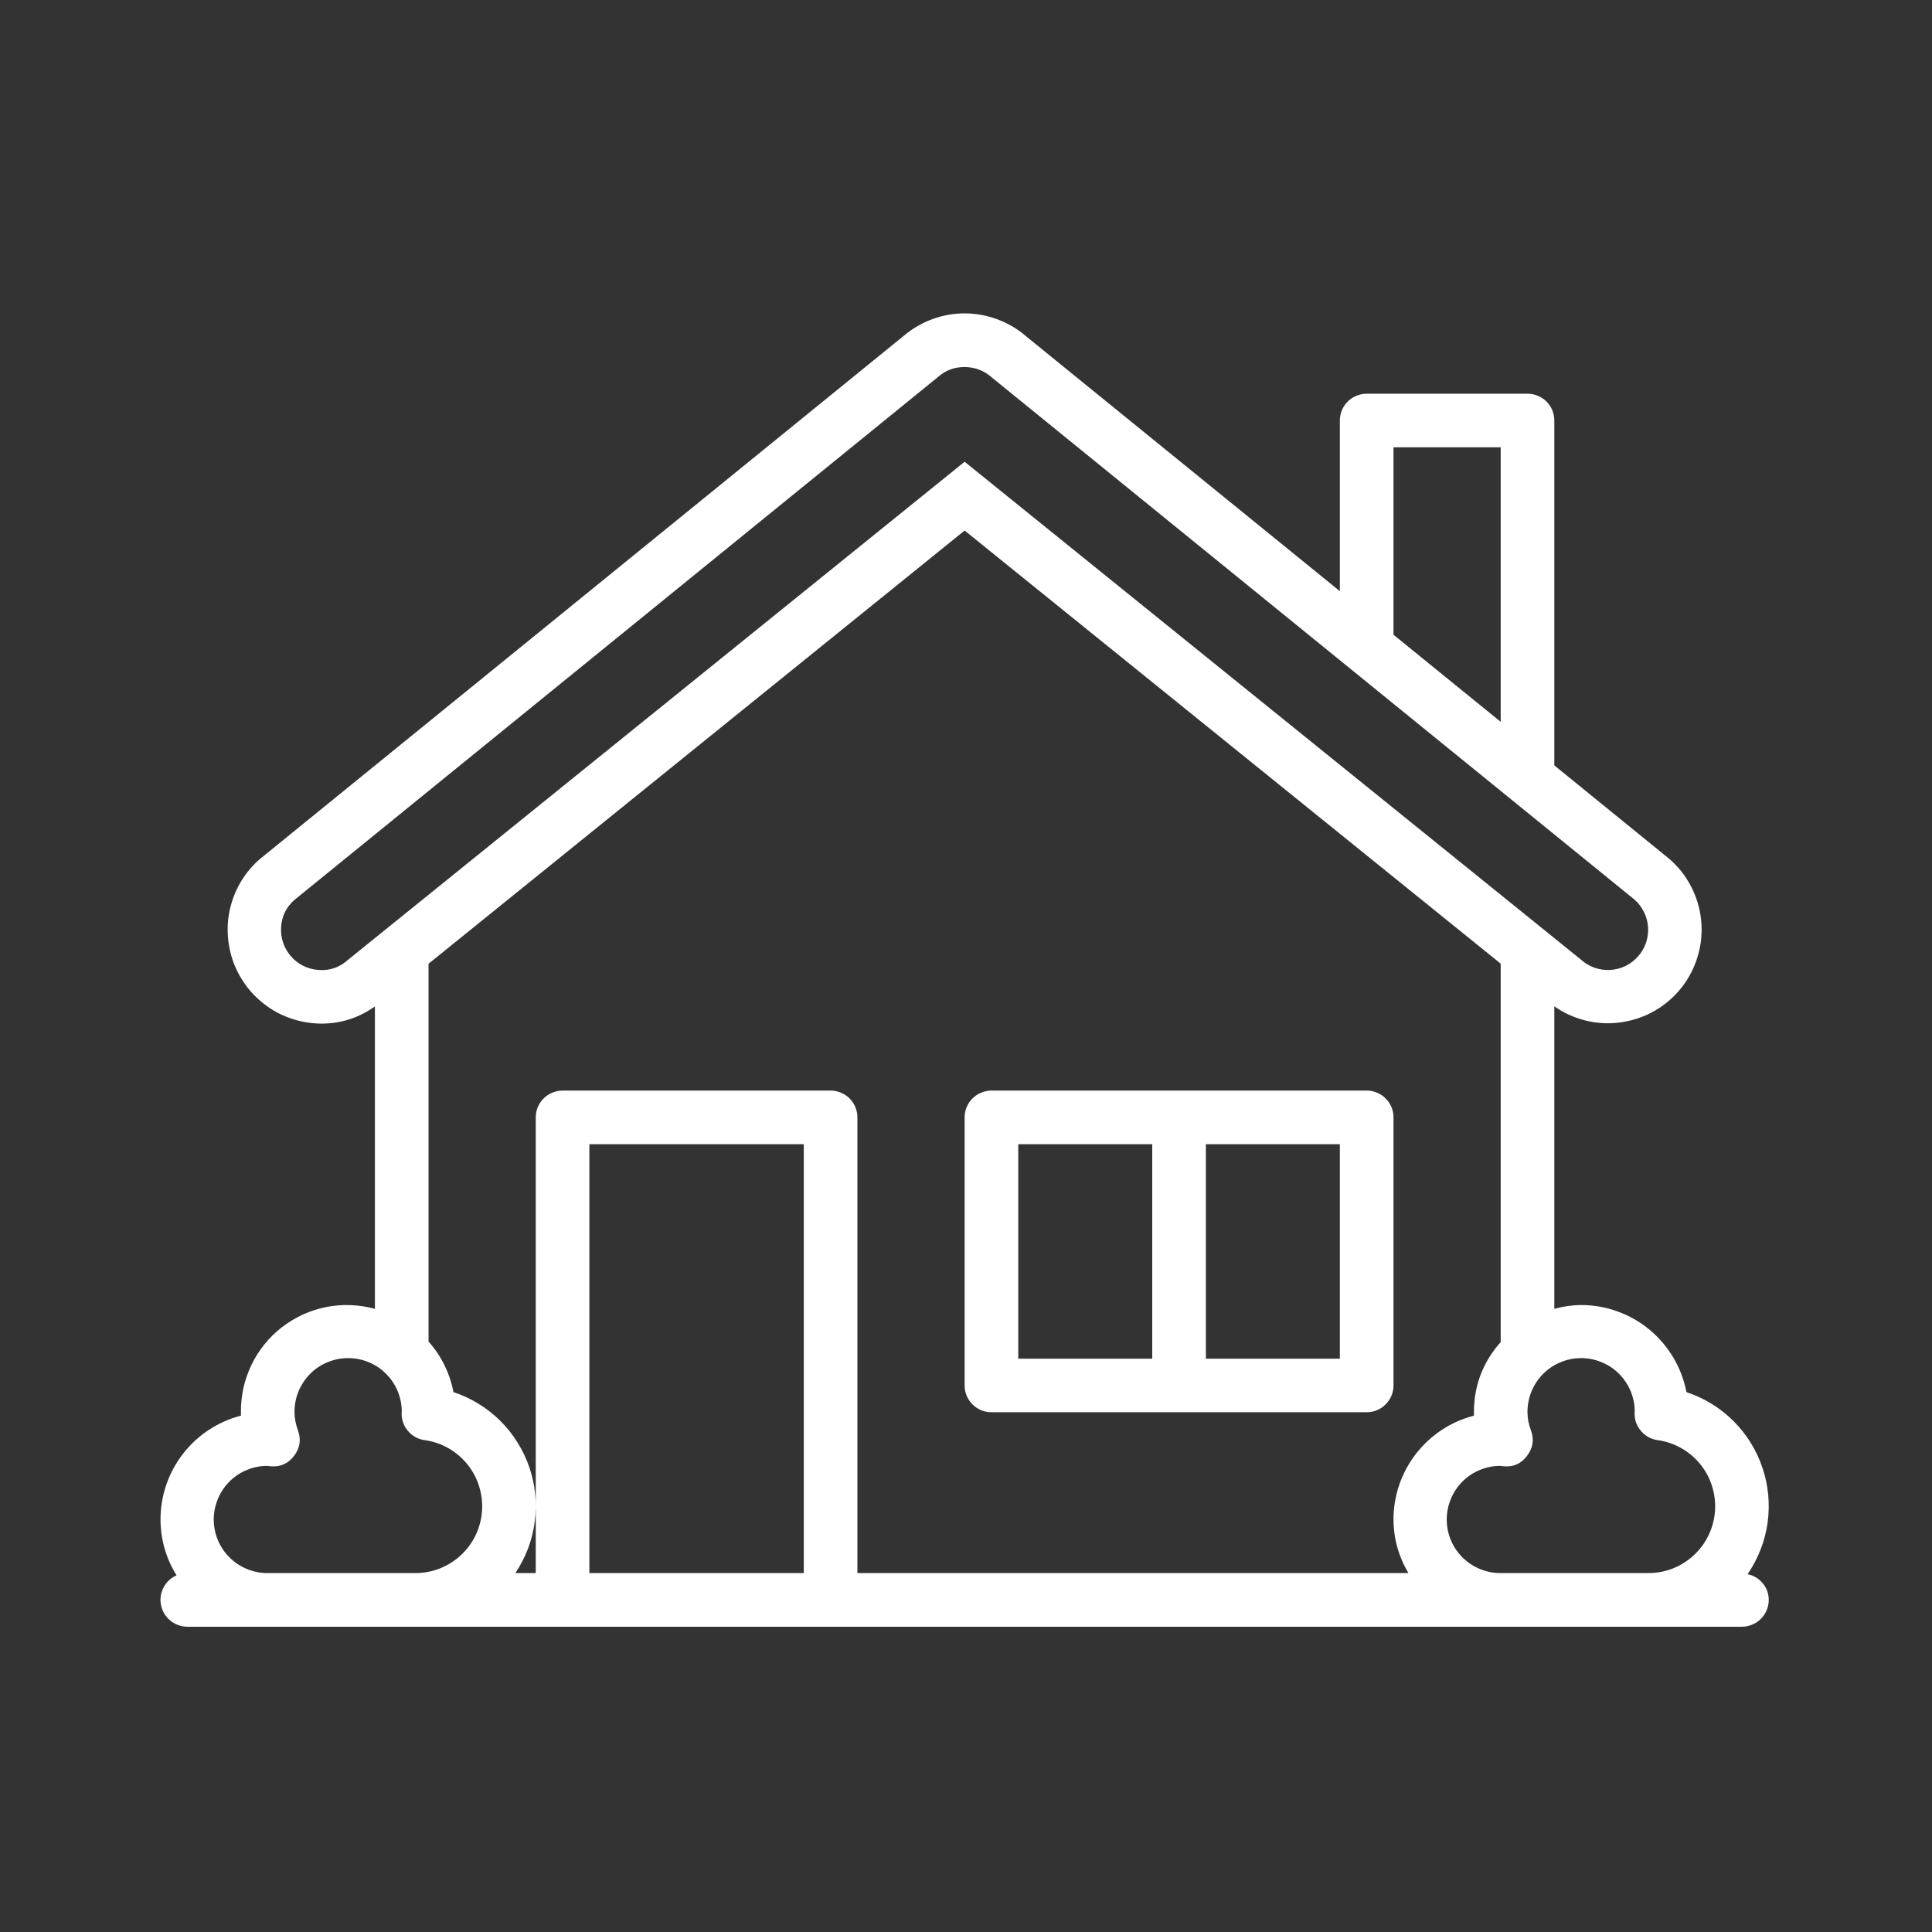 <svg xmlns="http://www.w3.org/2000/svg" xmlns:xlink="http://www.w3.org/1999/xlink" width="124" zoomAndPan="magnify" viewBox="0 0 93 93" height="124" preserveAspectRatio="xMidYMid meet" version="1.0"><rect x="0" y="0" width="93" height="93" fill="#333333" stroke="none"/><defs><clipPath id="fcbff11e27"><path d="M 7.535 15 L 85.535 15 L 85.535 78.445 L 7.535 78.445 Z M 7.535 15 " clip-rule="nonzero"/></clipPath></defs><g clip-path="url(#fcbff11e27)"><path fill="#ffffff" d="M 81.18 67.012 C 81.066 66.422 80.855 65.867 80.551 65.352 C 80.242 64.836 79.859 64.387 79.398 64.004 C 78.934 63.621 78.422 63.328 77.855 63.125 C 77.293 62.922 76.711 62.82 76.109 62.82 C 75.672 62.824 75.242 62.887 74.82 63.004 L 74.82 48.441 C 75.293 48.773 75.812 49.004 76.375 49.137 C 76.938 49.27 77.504 49.293 78.078 49.203 C 78.648 49.117 79.184 48.93 79.684 48.637 C 80.184 48.344 80.609 47.969 80.965 47.512 C 81.32 47.055 81.574 46.547 81.734 45.992 C 81.895 45.438 81.945 44.871 81.887 44.293 C 81.828 43.719 81.664 43.176 81.398 42.664 C 81.129 42.148 80.777 41.703 80.336 41.328 L 74.82 36.844 L 74.82 20.242 C 74.82 20.07 74.785 19.906 74.723 19.746 C 74.656 19.59 74.562 19.449 74.441 19.328 C 74.32 19.207 74.18 19.113 74.023 19.051 C 73.863 18.984 73.699 18.953 73.527 18.953 L 65.789 18.953 C 65.617 18.953 65.453 18.984 65.293 19.051 C 65.137 19.113 64.996 19.207 64.875 19.328 C 64.754 19.449 64.66 19.59 64.594 19.746 C 64.531 19.906 64.496 20.07 64.496 20.242 L 64.496 28.457 L 49.406 16.199 C 49 15.844 48.539 15.57 48.031 15.379 C 47.523 15.188 47 15.09 46.457 15.086 C 45.914 15.082 45.391 15.176 44.879 15.363 C 44.371 15.551 43.91 15.82 43.496 16.172 L 12.5 41.359 C 12.164 41.652 11.879 41.988 11.641 42.367 C 11.406 42.746 11.23 43.152 11.113 43.582 C 10.996 44.016 10.945 44.453 10.961 44.898 C 10.977 45.344 11.055 45.781 11.195 46.203 C 11.34 46.625 11.543 47.02 11.801 47.383 C 12.059 47.746 12.367 48.062 12.723 48.336 C 13.074 48.609 13.461 48.824 13.879 48.98 C 14.297 49.137 14.727 49.23 15.172 49.262 C 15.277 49.27 15.379 49.273 15.48 49.273 C 16.426 49.27 17.281 48.992 18.047 48.445 L 18.047 63.004 C 17.668 62.898 17.281 62.84 16.883 62.824 C 16.488 62.809 16.098 62.84 15.711 62.914 C 15.324 62.992 14.949 63.109 14.59 63.273 C 14.23 63.438 13.895 63.641 13.578 63.883 C 13.266 64.121 12.984 64.398 12.738 64.703 C 12.488 65.012 12.277 65.34 12.105 65.699 C 11.934 66.055 11.805 66.426 11.719 66.809 C 11.633 67.195 11.594 67.586 11.598 67.98 C 11.598 68.035 11.598 68.09 11.598 68.145 C 11.043 68.289 10.527 68.516 10.051 68.832 C 9.574 69.145 9.16 69.531 8.809 69.98 C 8.457 70.434 8.191 70.93 8.004 71.473 C 7.82 72.012 7.727 72.57 7.727 73.141 C 7.73 74.113 7.988 75.008 8.5 75.832 C 8.223 75.953 8.012 76.148 7.871 76.422 C 7.73 76.691 7.691 76.977 7.754 77.277 C 7.816 77.574 7.969 77.82 8.203 78.012 C 8.441 78.207 8.711 78.301 9.016 78.305 L 83.852 78.305 C 84.023 78.305 84.188 78.27 84.344 78.203 C 84.504 78.141 84.641 78.047 84.762 77.926 C 84.883 77.805 84.977 77.664 85.043 77.508 C 85.109 77.348 85.141 77.184 85.141 77.012 C 85.141 76.711 85.043 76.445 84.852 76.215 C 84.66 75.98 84.414 75.836 84.121 75.777 C 84.375 75.406 84.582 75.016 84.746 74.598 C 84.91 74.18 85.023 73.746 85.086 73.305 C 85.148 72.859 85.156 72.414 85.117 71.965 C 85.074 71.52 84.984 71.082 84.84 70.66 C 84.699 70.234 84.508 69.828 84.273 69.449 C 84.035 69.066 83.758 68.719 83.441 68.402 C 83.125 68.086 82.773 67.809 82.391 67.574 C 82.008 67.34 81.605 67.152 81.18 67.012 Z M 67.078 21.531 L 72.238 21.531 L 72.238 34.746 L 67.078 30.555 Z M 15.34 46.691 C 15.082 46.676 14.84 46.609 14.605 46.496 C 14.375 46.383 14.176 46.23 14.008 46.035 C 13.836 45.84 13.711 45.621 13.629 45.379 C 13.547 45.133 13.516 44.883 13.531 44.629 C 13.562 44.113 13.77 43.684 14.152 43.336 L 45.16 18.141 C 45.52 17.824 45.941 17.668 46.422 17.668 C 46.926 17.668 47.367 17.836 47.746 18.172 L 78.676 43.301 C 78.867 43.469 79.02 43.668 79.133 43.898 C 79.25 44.129 79.312 44.371 79.332 44.629 C 79.348 44.883 79.316 45.133 79.234 45.379 C 79.152 45.621 79.027 45.84 78.855 46.031 C 78.684 46.227 78.48 46.383 78.246 46.5 C 78.012 46.613 77.762 46.676 77.504 46.691 C 77.242 46.703 76.988 46.668 76.742 46.578 C 76.496 46.488 76.277 46.355 76.086 46.18 L 46.434 22.227 L 16.742 46.211 C 16.344 46.57 15.875 46.73 15.34 46.691 Z M 20.629 46.391 L 46.434 25.539 L 72.238 46.387 L 72.238 64.602 C 71.383 65.566 70.953 66.691 70.949 67.98 C 70.949 68.035 70.949 68.09 70.949 68.145 C 70.395 68.289 69.879 68.516 69.402 68.832 C 68.926 69.145 68.512 69.531 68.16 69.98 C 67.809 70.434 67.543 70.93 67.355 71.473 C 67.172 72.012 67.078 72.57 67.078 73.141 C 67.082 74.066 67.324 74.926 67.797 75.723 L 41.273 75.723 L 41.273 53.789 C 41.273 53.617 41.238 53.453 41.176 53.293 C 41.109 53.137 41.016 52.996 40.895 52.875 C 40.773 52.754 40.633 52.66 40.477 52.598 C 40.316 52.531 40.152 52.496 39.984 52.496 L 27.082 52.496 C 26.91 52.496 26.746 52.531 26.586 52.598 C 26.43 52.66 26.289 52.754 26.168 52.875 C 26.047 52.996 25.953 53.137 25.887 53.293 C 25.824 53.453 25.789 53.617 25.789 53.789 L 25.789 75.723 L 24.809 75.723 C 25.055 75.352 25.258 74.961 25.418 74.543 C 25.574 74.125 25.684 73.695 25.738 73.254 C 25.797 72.812 25.805 72.367 25.762 71.926 C 25.719 71.48 25.625 71.051 25.48 70.629 C 25.336 70.207 25.145 69.805 24.906 69.43 C 24.672 69.051 24.395 68.703 24.078 68.391 C 23.762 68.078 23.414 67.805 23.031 67.57 C 22.652 67.336 22.25 67.152 21.828 67.012 C 21.648 66.09 21.25 65.281 20.629 64.578 Z M 19.34 75.723 L 12.887 75.723 C 12.547 75.727 12.215 75.66 11.898 75.531 C 11.582 75.402 11.301 75.219 11.059 74.98 C 10.812 74.738 10.625 74.461 10.492 74.145 C 10.359 73.828 10.293 73.5 10.289 73.16 C 10.289 72.816 10.352 72.488 10.48 72.172 C 10.609 71.852 10.793 71.574 11.035 71.328 C 11.273 71.086 11.551 70.898 11.867 70.766 C 12.184 70.633 12.512 70.562 12.855 70.562 L 13.031 70.582 C 13.5 70.621 13.875 70.453 14.156 70.078 C 14.441 69.703 14.504 69.297 14.344 68.855 C 14.238 68.574 14.18 68.281 14.176 67.98 C 14.176 67.641 14.234 67.309 14.363 66.992 C 14.492 66.676 14.676 66.395 14.914 66.148 C 15.152 65.902 15.43 65.715 15.746 65.582 C 16.059 65.445 16.391 65.379 16.73 65.375 C 17.074 65.371 17.402 65.434 17.719 65.559 C 18.039 65.688 18.32 65.871 18.562 66.109 C 18.809 66.348 18.996 66.625 19.133 66.941 C 19.266 67.258 19.336 67.586 19.34 67.926 C 19.34 67.969 19.332 68.012 19.332 68.047 C 19.332 68.367 19.438 68.648 19.648 68.891 C 19.859 69.133 20.121 69.277 20.441 69.324 C 20.844 69.379 21.223 69.508 21.578 69.707 C 21.934 69.91 22.238 70.168 22.496 70.484 C 22.75 70.801 22.941 71.152 23.062 71.543 C 23.184 71.934 23.23 72.328 23.203 72.734 C 23.172 73.145 23.07 73.531 22.895 73.898 C 22.719 74.266 22.48 74.586 22.184 74.863 C 21.883 75.141 21.543 75.355 21.164 75.504 C 20.785 75.652 20.391 75.723 19.984 75.723 Z M 28.371 75.723 L 28.371 55.078 L 38.691 55.078 L 38.691 75.723 Z M 73.527 75.723 L 72.238 75.723 C 71.898 75.727 71.566 75.66 71.25 75.531 C 70.934 75.402 70.652 75.219 70.41 74.98 C 70.164 74.738 69.977 74.461 69.844 74.145 C 69.711 73.828 69.645 73.5 69.641 73.16 C 69.641 72.816 69.703 72.488 69.832 72.172 C 69.961 71.852 70.145 71.574 70.387 71.328 C 70.625 71.086 70.902 70.898 71.219 70.766 C 71.535 70.633 71.863 70.562 72.207 70.562 L 72.383 70.582 C 72.852 70.625 73.227 70.453 73.508 70.078 C 73.793 69.703 73.855 69.297 73.695 68.855 C 73.586 68.574 73.531 68.281 73.527 67.98 C 73.527 67.641 73.59 67.309 73.715 66.992 C 73.844 66.676 74.027 66.395 74.266 66.148 C 74.508 65.906 74.781 65.715 75.098 65.582 C 75.414 65.449 75.742 65.379 76.082 65.375 C 76.426 65.371 76.754 65.434 77.07 65.562 C 77.391 65.688 77.672 65.871 77.914 66.109 C 78.16 66.352 78.348 66.629 78.484 66.941 C 78.617 67.258 78.688 67.586 78.691 67.926 C 78.691 67.969 78.684 68.012 78.684 68.047 C 78.684 68.367 78.789 68.648 79 68.891 C 79.211 69.133 79.473 69.277 79.793 69.324 C 80.195 69.379 80.574 69.508 80.93 69.707 C 81.285 69.91 81.59 70.168 81.848 70.484 C 82.102 70.801 82.293 71.152 82.414 71.543 C 82.535 71.934 82.582 72.328 82.555 72.734 C 82.523 73.145 82.422 73.531 82.246 73.898 C 82.07 74.266 81.832 74.586 81.535 74.863 C 81.234 75.141 80.895 75.355 80.516 75.504 C 80.137 75.652 79.742 75.723 79.336 75.723 Z M 73.527 75.723 " fill-opacity="1" fill-rule="nonzero"/></g><path fill="#ffffff" d="M 47.723 67.98 L 65.789 67.98 C 65.957 67.98 66.125 67.949 66.281 67.883 C 66.441 67.816 66.578 67.723 66.699 67.602 C 66.82 67.48 66.914 67.344 66.98 67.184 C 67.047 67.027 67.078 66.863 67.078 66.691 L 67.078 53.789 C 67.078 53.617 67.047 53.453 66.98 53.293 C 66.914 53.137 66.82 52.996 66.699 52.875 C 66.578 52.754 66.441 52.66 66.281 52.598 C 66.125 52.531 65.957 52.496 65.789 52.496 L 47.723 52.496 C 47.555 52.496 47.387 52.531 47.23 52.598 C 47.074 52.66 46.934 52.754 46.812 52.875 C 46.691 52.996 46.598 53.137 46.531 53.293 C 46.465 53.453 46.434 53.617 46.434 53.789 L 46.434 66.691 C 46.434 66.863 46.465 67.027 46.531 67.184 C 46.598 67.344 46.691 67.48 46.812 67.602 C 46.934 67.723 47.074 67.816 47.23 67.883 C 47.387 67.949 47.555 67.98 47.723 67.98 Z M 64.496 65.402 L 58.047 65.402 L 58.047 55.078 L 64.496 55.078 Z M 49.016 55.078 L 55.465 55.078 L 55.465 65.402 L 49.016 65.402 Z M 49.016 55.078 " fill-opacity="1" fill-rule="nonzero"/></svg>